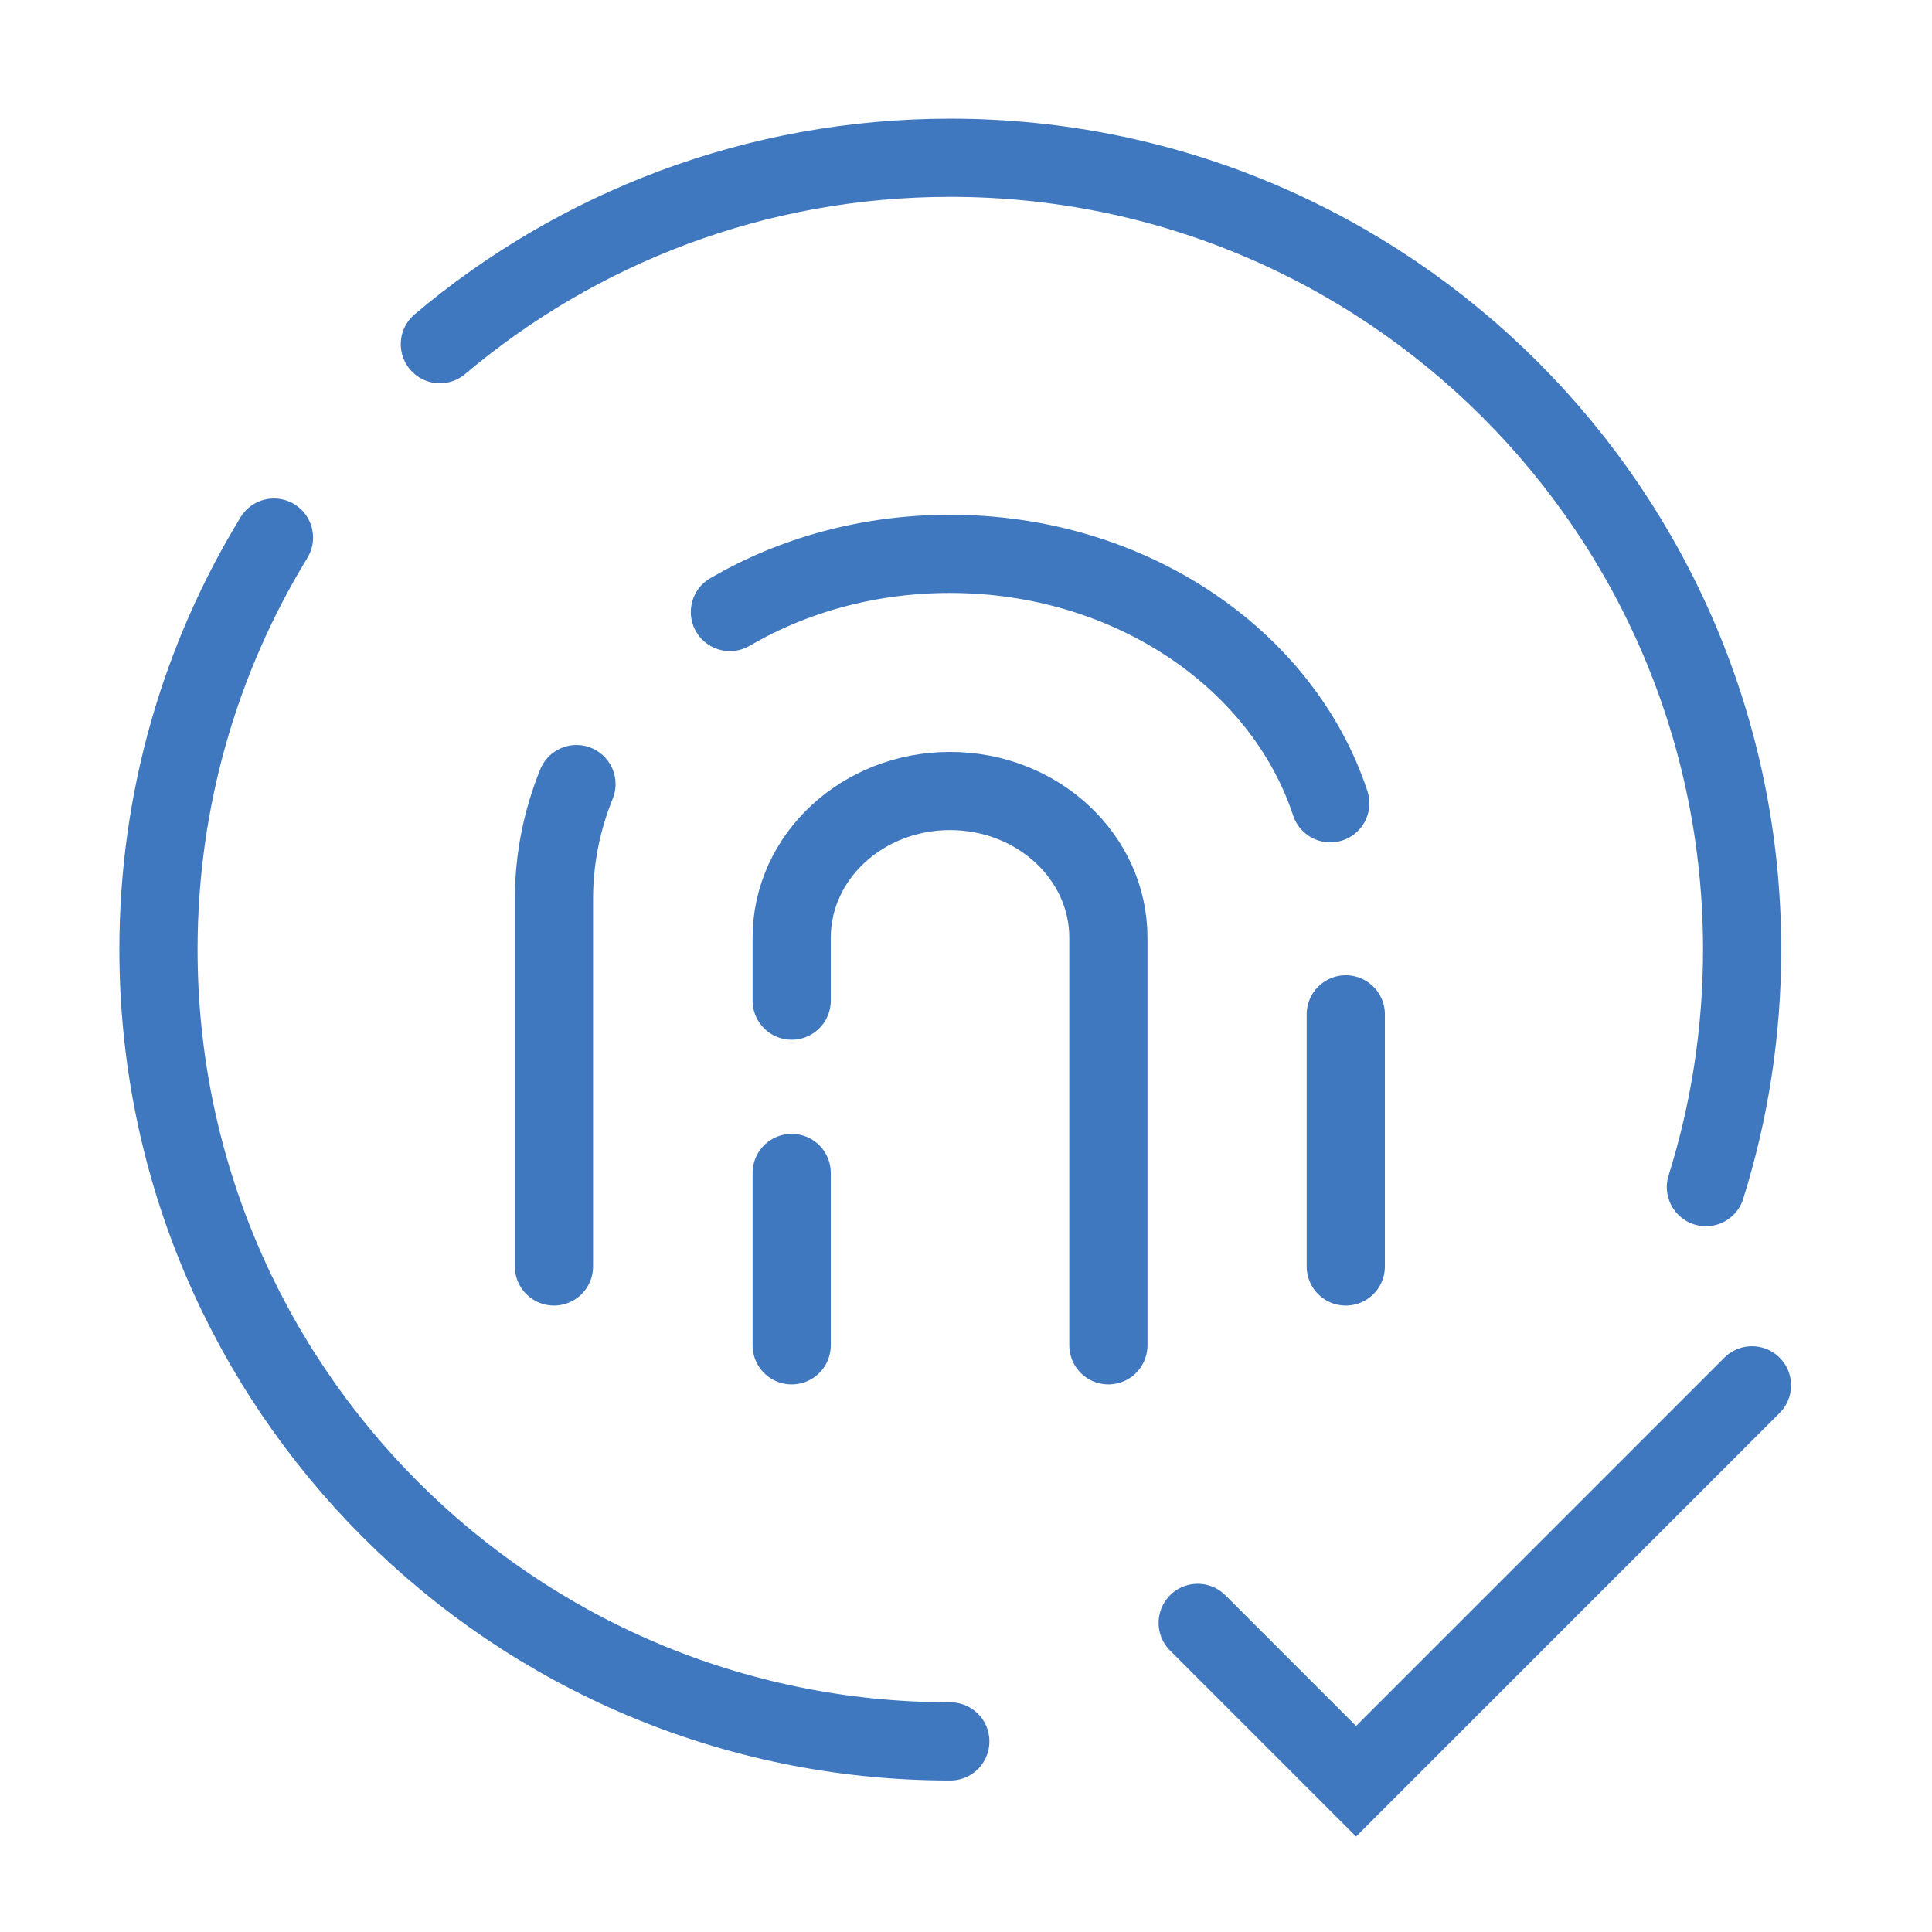 <?xml version="1.0" encoding="utf-8"?>
<svg xmlns="http://www.w3.org/2000/svg" fill="none" height="100%" overflow="visible" preserveAspectRatio="none" style="display: block;" viewBox="0 0 40 40" width="100%">
<g id="Logo">
<path d="M11.469 26.221V18.617C11.469 17.781 11.633 16.979 11.935 16.234M27.863 26.221V21.001M15.112 12.671C16.414 11.91 17.981 11.467 19.666 11.467C23.403 11.467 26.556 13.648 27.542 16.631" id="Vector" stroke="#4078C0" stroke-linecap="round" stroke-width="1.619"/>
<path d="M16.391 27.853V24.285M22.948 27.853V19.415C22.948 17.737 21.48 16.377 19.669 16.377C17.858 16.377 16.391 17.737 16.391 19.415V20.717" id="Vector_2" stroke="#4078C0" stroke-linecap="round" stroke-width="1.619"/>
<path d="M19.675 36.054C10.621 36.054 3.281 28.714 3.281 19.66C3.281 16.535 4.155 13.615 5.672 11.13M35.319 24.578C35.806 23.025 36.069 21.373 36.069 19.66C36.069 10.605 28.729 3.266 19.675 3.266C15.649 3.266 11.961 4.717 9.107 7.126" id="Vector_3" stroke="#4078C0" stroke-linecap="round" stroke-width="1.619"/>
<path d="M24.797 33.6L28.076 36.879L36.273 28.682" id="Vector_4" stroke="#4078C0" stroke-linecap="round" stroke-width="1.619"/>
</g>
</svg>